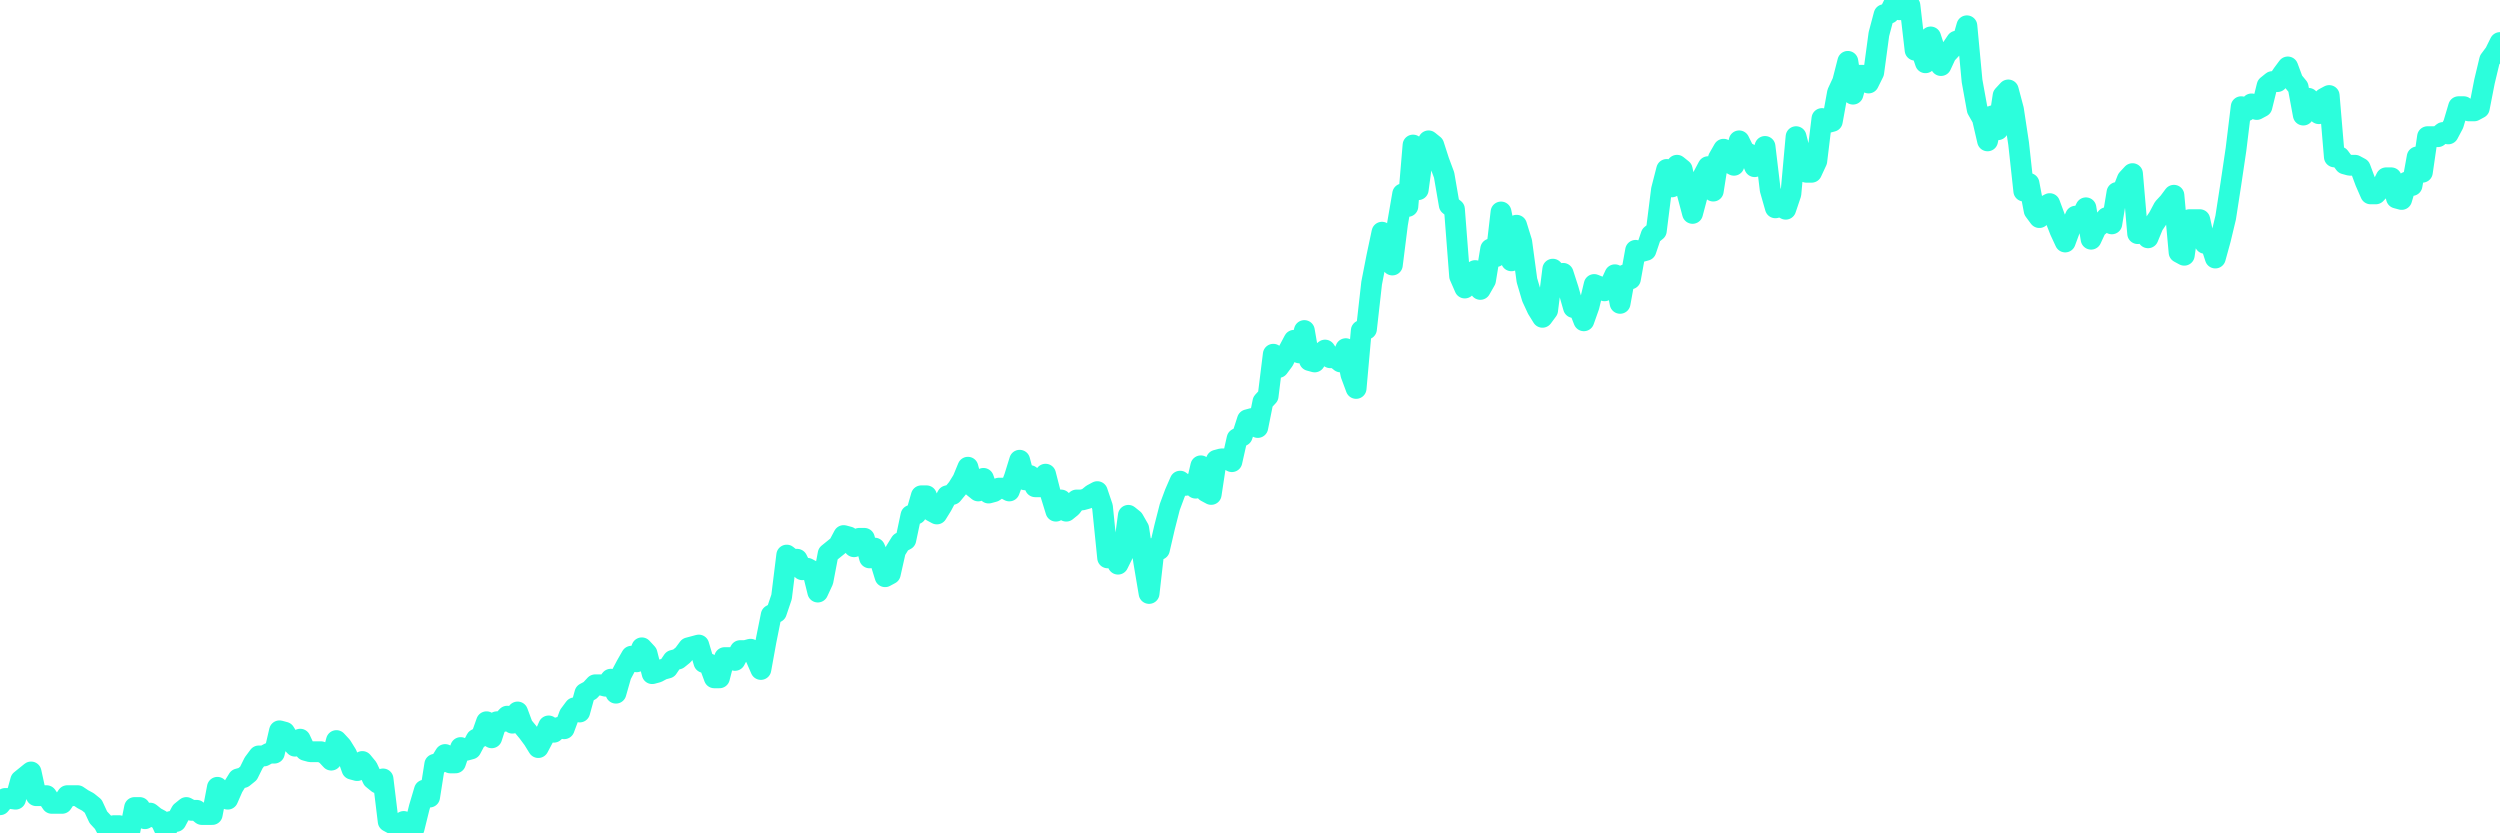 <?xml version="1.0" encoding="UTF-8"?>
<svg width="240" height="80" version="1.1" xmlns="http://www.w3.org/2000/svg">
    <path d="M0,77.255 L0.497,76.653 L0.994,76.653 L1.491,76.72 L1.988,74.912 L2.484,74.51 L2.981,74.109 L3.478,76.385 L3.975,76.385 L4.472,76.385 L4.969,77.121 L5.466,77.121 L5.963,77.121 L6.46,76.385 L6.957,76.385 L7.453,76.385 L7.95,76.72 L8.447,76.987 L8.944,77.389 L9.441,78.46 L9.938,78.996 L10.435,79.933 L10.932,79.264 L11.429,79.264 L11.925,80 L12.422,80 L12.919,77.523 L13.416,77.523 L13.913,78.594 L14.41,78.059 L14.907,78.46 L15.404,78.728 L15.901,79.799 L16.398,78.862 L16.894,78.862 L17.391,77.925 L17.888,77.523 L18.385,77.791 L18.882,77.791 L19.379,78.192 L19.876,78.192 L20.373,78.192 L20.87,75.582 L21.366,76.251 L21.863,76.72 L22.36,75.582 L22.857,74.778 L23.354,74.644 L23.851,74.243 L24.348,73.238 L24.845,72.569 L25.342,72.569 L25.839,72.301 L26.335,72.301 L26.832,70.159 L27.329,70.293 L27.826,71.096 L28.323,71.632 L28.82,70.962 L29.317,72.033 L29.814,72.167 L30.311,72.167 L30.807,72.167 L31.304,72.435 L31.801,72.971 L32.298,71.096 L32.795,71.632 L33.292,72.435 L33.789,73.841 L34.286,73.975 L34.783,73.105 L35.28,73.707 L35.776,74.778 L36.273,75.18 L36.77,74.778 L37.267,78.862 L37.764,79.13 L38.261,79.531 L38.758,78.862 L39.255,79.531 L39.752,79.531 L40.248,77.523 L40.745,75.849 L41.242,76.519 L41.739,73.372 L42.236,73.238 L42.733,72.435 L43.23,73.238 L43.727,73.238 L44.224,71.766 L44.72,72.033 L45.217,71.9 L45.714,70.962 L46.211,70.695 L46.708,69.289 L47.205,70.828 L47.702,69.289 L48.199,69.289 L48.696,68.753 L49.193,69.423 L49.689,68.351 L50.186,69.69 L50.683,70.293 L51.18,70.962 L51.677,71.766 L52.174,70.828 L52.671,69.69 L53.168,70.293 L53.665,69.824 L54.161,69.958 L54.658,68.619 L55.155,67.95 L55.652,68.351 L56.149,66.544 L56.646,66.276 L57.143,65.741 L57.64,65.741 L58.137,65.874 L58.634,65.205 L59.13,66.544 L59.627,64.803 L60.124,63.866 L60.621,62.996 L61.118,63.531 L61.615,62.192 L62.112,62.728 L62.609,64.669 L63.106,64.536 L63.602,64.268 L64.099,64.134 L64.596,63.397 L65.093,63.264 L65.59,62.862 L66.087,62.192 L66.584,62.059 L67.081,61.925 L67.578,63.598 L68.075,63.732 L68.571,65.071 L69.068,65.071 L69.565,63.13 L70.062,63.13 L70.559,63.397 L71.056,62.46 L71.553,62.46 L72.05,62.326 L72.547,63.13 L73.043,64.268 L73.54,61.523 L74.037,59.046 L74.534,58.778 L75.031,57.305 L75.528,53.289 L76.025,53.69 L76.522,53.69 L77.019,54.695 L77.516,54.561 L78.012,54.828 L78.509,56.837 L79.006,55.766 L79.503,53.155 L80,52.753 L80.497,52.351 L80.994,51.414 L81.491,51.548 L81.988,52.485 L82.484,51.682 L82.981,51.682 L83.478,53.556 L83.975,52.619 L84.472,53.757 L84.969,55.364 L85.466,55.096 L85.963,52.887 L86.46,52.084 L86.957,51.816 L87.453,49.473 L87.95,49.339 L88.447,47.598 L88.944,47.598 L89.441,49.071 L89.938,49.339 L90.435,48.536 L90.932,47.598 L91.429,47.464 L91.925,46.862 L92.422,46.059 L92.919,44.854 L93.416,46.728 L93.913,47.13 L94.41,45.925 L94.907,47.331 L95.404,47.197 L95.901,46.862 L96.398,46.862 L96.894,47.13 L97.391,45.791 L97.888,44.184 L98.385,46.059 L98.882,45.657 L99.379,46.728 L99.876,46.728 L100.373,45.523 L100.87,47.464 L101.366,49.071 L101.863,48 L102.36,49.071 L102.857,48.669 L103.354,48 L103.851,48 L104.348,47.866 L104.845,47.464 L105.342,47.197 L105.839,48.669 L106.335,53.556 L106.832,52.351 L107.329,54.159 L107.826,53.155 L108.323,49.473 L108.82,49.874 L109.317,50.745 L109.814,54.025 L110.311,56.971 L110.807,52.619 L111.304,52.753 L111.801,50.611 L112.298,48.669 L112.795,47.331 L113.292,46.192 L113.789,46.594 L114.286,46.46 L114.783,46.862 L115.28,44.72 L115.776,47.197 L116.273,47.464 L116.77,44.184 L117.267,44.05 L117.764,44.05 L118.261,44.318 L118.758,42.109 L119.255,41.841 L119.752,40.301 L120.248,40.167 L120.745,41.038 L121.242,38.561 L121.739,38.025 L122.236,34.008 L122.733,35.28 L123.23,34.611 L123.727,33.607 L124.224,32.669 L124.72,33.874 L125.217,31.732 L125.714,34.611 L126.211,34.745 L126.708,34.008 L127.205,33.607 L127.702,34.343 L128.199,34.343 L128.696,34.745 L129.193,33.473 L129.689,35.95 L130.186,37.289 L130.683,31.732 L131.18,31.598 L131.677,27.18 L132.174,24.636 L132.671,22.293 L133.168,24.167 L133.665,25.439 L134.161,21.49 L134.658,18.611 L135.155,19.816 L135.652,13.925 L136.149,18.209 L136.646,14.527 L137.143,13.523 L137.64,13.925 L138.137,15.464 L138.634,16.803 L139.13,19.682 L139.627,20.084 L140.124,26.51 L140.621,27.649 L141.118,26.51 L141.615,25.975 L142.112,27.782 L142.609,26.912 L143.106,23.9 L143.602,24.636 L144.099,20.351 L144.596,22.828 L145.093,25.038 L145.59,21.623 L146.087,23.23 L146.584,26.912 L147.081,28.586 L147.578,29.657 L148.075,30.46 L148.571,29.791 L149.068,25.841 L149.565,26.377 L150.062,26.243 L150.559,27.782 L151.056,29.523 L151.553,29.523 L152.05,30.795 L152.547,29.389 L153.043,27.314 L153.54,27.515 L154.037,27.916 L154.534,27.448 L155.031,26.377 L155.528,29.121 L156.025,26.377 L156.522,26.778 L157.019,24.033 L157.516,24.167 L158.012,24.033 L158.509,22.561 L159.006,22.159 L159.503,18.209 L160,16.268 L160.497,17.941 L160.994,15.866 L161.491,16.268 L161.988,18.611 L162.484,20.485 L162.981,18.611 L163.478,16.937 L163.975,16 L164.472,18.343 L164.969,15.197 L165.466,14.326 L165.963,15.598 L166.46,15.866 L166.957,13.523 L167.453,14.527 L167.95,14.795 L168.447,16 L168.944,15.732 L169.441,14.059 L169.938,18.209 L170.435,19.95 L170.932,19.816 L171.429,20.084 L171.925,18.611 L172.422,13.121 L172.919,15.063 L173.416,16.536 L173.913,16.536 L174.41,15.464 L174.907,11.381 L175.404,11.782 L175.901,11.649 L176.398,8.904 L176.894,7.833 L177.391,5.891 L177.888,9.038 L178.385,7.23 L178.882,7.23 L179.379,7.967 L179.876,6.962 L180.373,3.28 L180.87,1.406 L181.366,1.272 L181.863,0.268 L182.36,0.937 L182.857,0 L183.354,0.536 L183.851,4.82 L184.348,4.552 L184.845,6.025 L185.342,3.548 L185.839,5.088 L186.335,6.293 L186.832,5.222 L187.329,4.686 L187.826,3.95 L188.323,4.218 L188.82,2.477 L189.317,7.766 L189.814,10.51 L190.311,11.381 L190.807,13.523 L191.304,11.113 L191.801,12.452 L192.298,9.172 L192.795,8.636 L193.292,10.51 L193.789,13.791 L194.286,18.343 L194.783,17.607 L195.28,20.218 L195.776,20.887 L196.273,19.816 L196.77,19.548 L197.267,20.887 L197.764,22.159 L198.261,23.23 L198.758,21.891 L199.255,20.753 L199.752,20.954 L200.248,19.95 L200.745,22.962 L201.242,21.891 L201.739,21.49 L202.236,20.887 L202.733,21.49 L203.23,18.477 L203.727,18.477 L204.224,17.205 L204.72,16.669 L205.217,22.427 L205.714,21.891 L206.211,22.828 L206.708,21.623 L207.205,20.887 L207.702,19.95 L208.199,19.414 L208.696,18.745 L209.193,24.234 L209.689,24.502 L210.186,21.088 L210.683,21.088 L211.18,21.088 L211.677,23.364 L212.174,23.23 L212.671,24.77 L213.168,22.962 L213.665,20.887 L214.161,17.674 L214.658,14.326 L215.155,10.243 L215.652,10.644 L216.149,9.975 L216.646,10.51 L217.143,10.243 L217.64,8.234 L218.137,7.833 L218.634,7.833 L219.13,7.096 L219.627,6.427 L220.124,7.766 L220.621,8.368 L221.118,11.046 L221.615,9.439 L222.112,10.377 L222.609,10.912 L223.106,9.439 L223.602,9.172 L224.099,15.063 L224.596,15.063 L225.093,15.732 L225.59,15.866 L226.087,15.866 L226.584,16.134 L227.081,17.473 L227.578,18.611 L228.075,18.611 L228.571,18.075 L229.068,17.071 L229.565,17.071 L230.062,19.013 L230.559,19.146 L231.056,17.473 L231.553,17.808 L232.05,15.063 L232.547,16.536 L233.043,13.121 L233.54,13.121 L234.037,13.121 L234.534,12.72 L235.031,12.854 L235.528,11.916 L236.025,10.243 L236.522,10.243 L237.019,10.644 L237.516,10.644 L238.012,10.377 L238.509,7.833 L239.006,5.757 L239.503,5.088 L240,4.084" 
        fill="none" 
        stroke="#2CFEDC" 
        stroke-width="2" 
        stroke-linecap="round" 
        stroke-linejoin="round"/>
</svg>